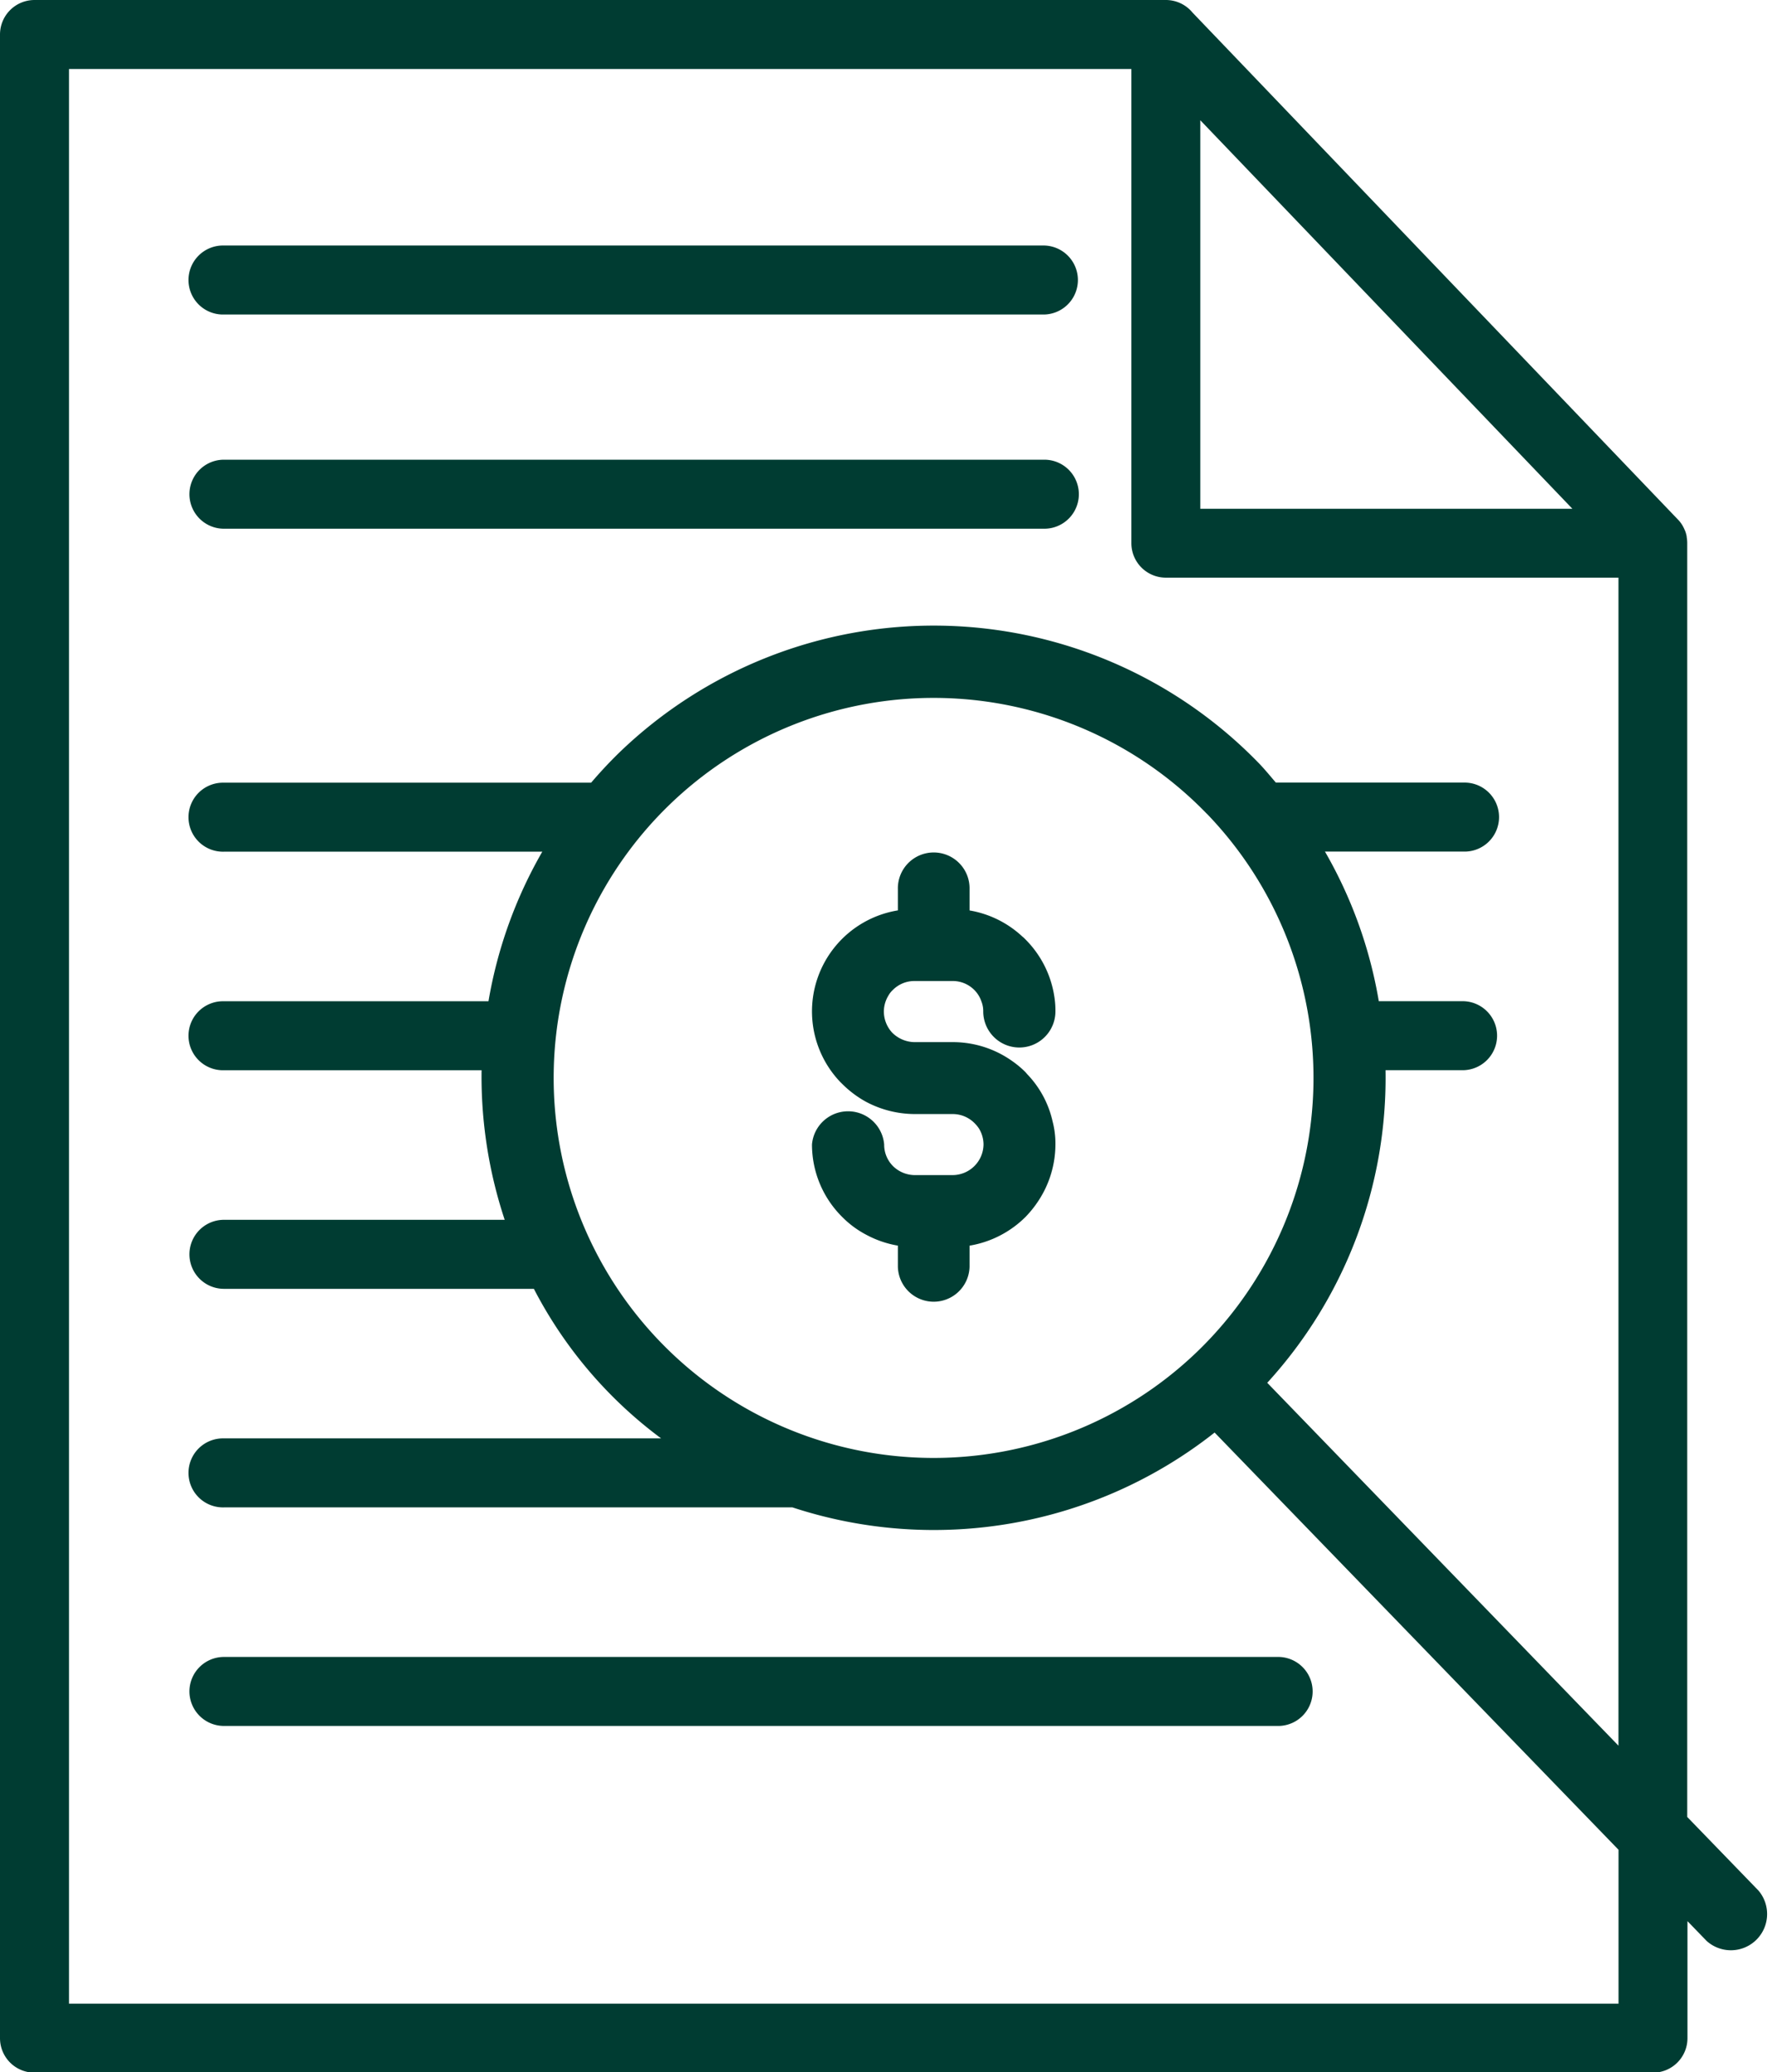 <?xml version="1.0" encoding="UTF-8" standalone="no"?><svg xmlns="http://www.w3.org/2000/svg" xmlns:xlink="http://www.w3.org/1999/xlink" fill="#003c32" height="80.1" preserveAspectRatio="xMidYMid meet" version="1" viewBox="-0.0 0.0 68.5 80.1" width="68.5" zoomAndPan="magnify"><g data-name="12" id="change1_1"><path d="M7.323,65.38a1.334,1.334,0,0,1,1.334-1.333H49.445a1.334,1.334,0,0,1,0,2.667H8.657A1.335,1.335,0,0,1,7.323,65.38ZM40.374,17.769H8.657a1.334,1.334,0,0,0,0,2.668H40.371a1.334,1.334,0,0,0,0-2.668Zm0-8.279H8.657a1.334,1.334,0,1,0,0,2.667H40.371a1.334,1.334,0,0,0,0-2.667ZM34.52,38.26a1.17,1.17,0,0,1,.824-.34h1.49a1.171,1.171,0,0,1,.825.341,1.138,1.138,0,0,1,.279.448,1.009,1.009,0,0,1,.071.386,1.395,1.395,0,1,0,2.79,0,3.47,3.47,0,0,0-.044-.587A3.961,3.961,0,0,0,39.629,36.3a.9.9,0,0,0-.109-.1,3.957,3.957,0,0,0-2.04-1.008v-.818a1.386,1.386,0,1,0-2.771,0v.816a3.955,3.955,0,0,0-2.229,6.631l.069.068a4.084,4.084,0,0,0,.93.7,4.032,4.032,0,0,0,1.876.473h1.479a1.19,1.19,0,0,1,.876.391,1.172,1.172,0,0,1,.134.169,1.19,1.19,0,0,1,.176.615,1.2,1.2,0,0,1-1.186,1.185H35.355a1.212,1.212,0,0,1-.836-.35,1.171,1.171,0,0,1-.34-.835,1.4,1.4,0,0,0-2.79,0,3.945,3.945,0,0,0,1.17,2.805,3.752,3.752,0,0,0,.928.686,3.984,3.984,0,0,0,1.222.42v.819a1.386,1.386,0,0,0,2.771,0v-.818a3.99,3.99,0,0,0,2.16-1.107,4.166,4.166,0,0,0,.519-.652,3.975,3.975,0,0,0,.64-2.153,3.4,3.4,0,0,0-.109-.891,3.843,3.843,0,0,0-.971-1.814l-.079-.09a3.66,3.66,0,0,0-.5-.42,3.957,3.957,0,0,0-2.308-.74h-1.49a1.244,1.244,0,0,1-.861-.375,1.214,1.214,0,0,1-.314-.81,1.2,1.2,0,0,1,.181-.622A.876.876,0,0,1,34.52,38.26ZM65.973,75.024l-.741-.765v4.524A1.333,1.333,0,0,1,63.9,80.116H1.334A1.333,1.333,0,0,1,0,78.783V1.334A1.334,1.334,0,0,1,1.334,0H45.069A1.337,1.337,0,0,1,46.1.487L64.857,20.075a1.217,1.217,0,0,1,.16.2l.005.006a1.584,1.584,0,0,1,.109.218l.007.012a1.189,1.189,0,0,1,.064.224.06.06,0,0,0,0,.021,1.393,1.393,0,0,1,.021.224l0,.017,0,15.015h0v34.22l2.753,2.844A1.4,1.4,0,0,1,65.973,75.024ZM46.4,19.666H60.784L46.4,4.648Zm16.165,2.663-17.5,0A1.334,1.334,0,0,1,43.735,21V2.667H2.667V77.449h59.9V71.5L46.953,55.373a17.516,17.516,0,0,1-16.319,2.893H8.657a1.334,1.334,0,1,1,0-2.667h16.9a16.829,16.829,0,0,1-4.919-5.781H8.657a1.334,1.334,0,0,1,0-2.668H19.51a17.582,17.582,0,0,1-.894-5.781H8.657a1.334,1.334,0,1,1,0-2.667H18.883a17.427,17.427,0,0,1,2.08-5.781H8.657a1.334,1.334,0,1,1,0-2.667H22.851c.342-.4.7-.785,1.08-1.156a17.508,17.508,0,0,1,24.73.4c.235.243.443.5.66.752h7.257a1.334,1.334,0,1,1,0,2.667H51.219A17.329,17.329,0,0,1,53.3,38.7h3.275a1.334,1.334,0,0,1,0,2.667H53.56A17.468,17.468,0,0,1,48.988,53.45L62.565,67.477V36.013h0Zm-15.919,9.12a14.689,14.689,0,1,0-.339,20.772A14.706,14.706,0,0,0,46.649,31.449Z"/></g></svg>